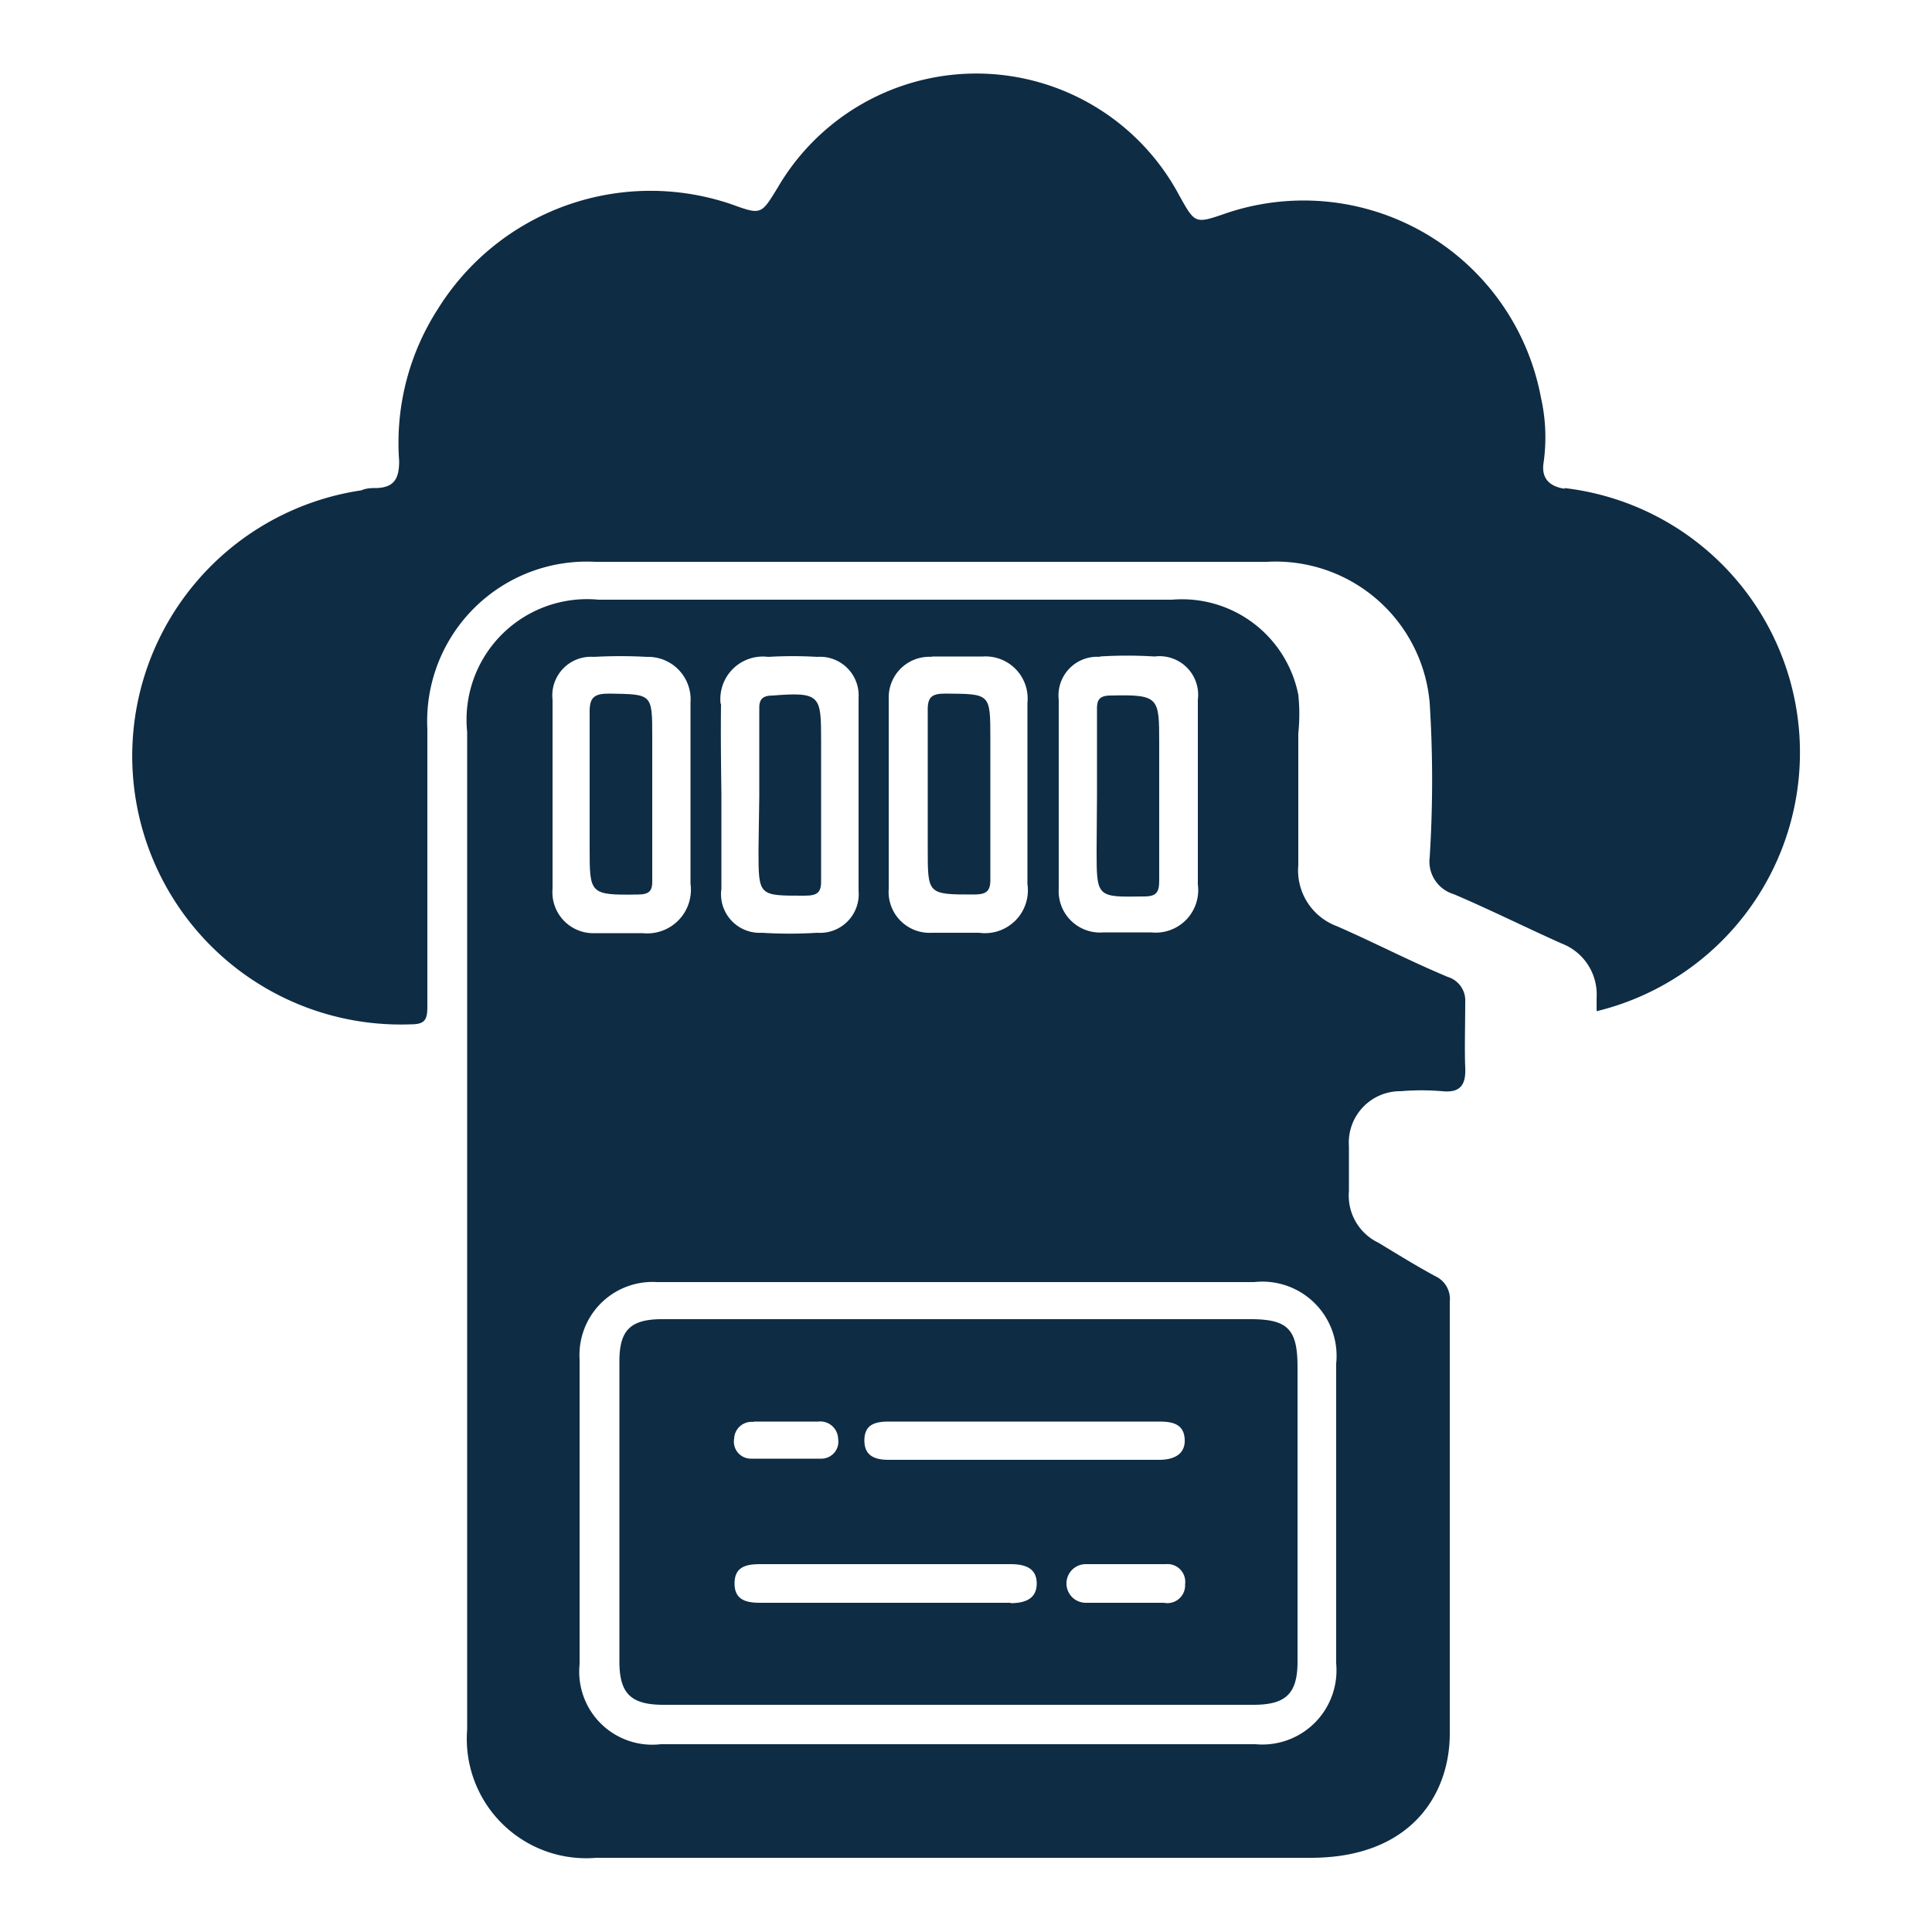 <svg id="Layer_1" data-name="Layer 1" xmlns="http://www.w3.org/2000/svg" viewBox="0 0 50 50"><defs><style>.cls-1{fill:#0e2c44;}</style></defs><path class="cls-1" d="M28.38,22c0,1.23,0,1.22,1.23,1.2.32,0,.39-.11.39-.41,0-1.19,0-2.38,0-3.56s0-1.26-1.25-1.23c-.31,0-.37.12-.36.39,0,.73,0,1.46,0,2.19Z"/><path class="cls-1" d="M32.36,34.14H17.14c-.82,0-1.11.28-1.11,1.09V43c0,.83.3,1.12,1.14,1.12H32.44c.84,0,1.14-.29,1.14-1.12V35.38C33.58,34.4,33.33,34.14,32.36,34.14ZM23,36.79h7c.34,0,.64.06.66.46s-.3.53-.66.53H23c-.34,0-.63-.09-.63-.5S22.64,36.79,23,36.79Zm-3.49,0h1.67a.46.46,0,0,1,.51.44.44.44,0,0,1-.43.52c-.61,0-1.22,0-1.82,0a.44.44,0,0,1-.44-.52A.45.45,0,0,1,19.5,36.8Zm6.65,4.69c-1.07,0-2.14,0-3.21,0s-2.18,0-3.27,0c-.35,0-.67-.06-.67-.5s.31-.5.67-.5h6.47c.36,0,.68.09.68.5S26.51,41.49,26.15,41.49Zm4,0c-.35,0-.71,0-1.06,0s-.68,0-1,0a.49.49,0,1,1,0-1c.69,0,1.38,0,2.07,0a.46.46,0,0,1,.5.52A.46.46,0,0,1,30.12,41.48Z"/><path class="cls-1" d="M16.5,23.15c.29,0,.39-.08.38-.37,0-.74,0-1.49,0-2.24V19.07c0-1.12,0-1.1-1.1-1.12-.39,0-.53.08-.52.5,0,1.17,0,2.34,0,3.51S15.26,23.17,16.5,23.15Z"/><path class="cls-1" d="M25.19,23.15c.33,0,.45-.07.44-.42,0-.71,0-1.43,0-2.14V19.11c0-1.17,0-1.15-1.16-1.16-.35,0-.47.08-.46.45,0,1.19,0,2.38,0,3.56S24,23.15,25.19,23.15Z"/><path class="cls-1" d="M19.63,22c0,1.2,0,1.18,1.2,1.18.35,0,.43-.1.42-.43,0-1.19,0-2.38,0-3.56S21.25,17.9,20,18c-.27,0-.36.1-.35.36,0,.74,0,1.49,0,2.24Z"/><path class="cls-1" d="M40.5,12.65c-.41-.06-.62-.28-.55-.69a4.67,4.67,0,0,0-.07-1.67,6.25,6.25,0,0,0-8.15-4.77c-.81.28-.8.27-1.21-.46a5.95,5.95,0,0,0-10.39-.21c-.43.7-.42.72-1.19.44A6.48,6.48,0,0,0,11.33,8a6.39,6.39,0,0,0-1,3.93c0,.43-.11.68-.57.7-.14,0-.27,0-.41.06a6.95,6.95,0,0,0,1.27,13.82c.36,0,.44-.1.44-.45,0-2.4,0-4.79,0-7.19a4.13,4.13,0,0,1,4.34-4.33H32.79A4,4,0,0,1,37,18.19a31.71,31.71,0,0,1,0,4,.88.88,0,0,0,.62.95c.94.4,1.86.86,2.8,1.28a1.41,1.41,0,0,1,.9,1.4c0,.12,0,.23,0,.35a6.89,6.89,0,0,0-.84-13.54Z"/><path class="cls-1" d="M37.46,25.28c-1-.42-1.9-.89-2.86-1.31a1.54,1.54,0,0,1-1-1.58c0-1.13,0-2.27,0-3.41a4.82,4.82,0,0,0,0-1,3.07,3.07,0,0,0-3.27-2.46H15.49a3.12,3.12,0,0,0-3.4,3.42V31.82h0V44.76a3.09,3.09,0,0,0,3.34,3.32c2.07,0,4.14,0,6.22,0,4.09,0,8.18,0,12.27,0,2.62,0,3.61-1.67,3.6-3.24,0-3.72,0-7.44,0-11.15a.65.65,0,0,0-.37-.66c-.5-.27-1-.58-1.48-.87a1.35,1.35,0,0,1-.76-1.33c0-.39,0-.78,0-1.17a1.33,1.33,0,0,1,1.34-1.42,6.37,6.37,0,0,1,1.07,0c.49.05.62-.18.6-.62s0-1.12,0-1.68A.64.64,0,0,0,37.46,25.28Zm-9-8.29a11.21,11.21,0,0,1,1.42,0A1,1,0,0,1,31,18.11c0,.81,0,1.63,0,2.44h0c0,.78,0,1.56,0,2.34a1.1,1.1,0,0,1-1.21,1.24c-.41,0-.82,0-1.23,0A1.07,1.07,0,0,1,27.4,23q0-2.45,0-4.89A1,1,0,0,1,28.47,17Zm-4.35,0c.44,0,.89,0,1.33,0a1.09,1.09,0,0,1,1.15,1.2c0,.78,0,1.56,0,2.34s0,1.57,0,2.35a1.11,1.11,0,0,1-1.25,1.26c-.41,0-.82,0-1.22,0A1.06,1.06,0,0,1,23,23c0-1.64,0-3.29,0-4.94A1.05,1.05,0,0,1,24.12,17Zm-5.46,1.23A1.1,1.1,0,0,1,19.88,17a10.76,10.76,0,0,1,1.27,0,1,1,0,0,1,1.07,1.06c0,1.67,0,3.33,0,5a1,1,0,0,1-1.07,1.08,11.37,11.37,0,0,1-1.43,0A1,1,0,0,1,18.67,23c0-.81,0-1.63,0-2.44h0C18.66,19.78,18.65,19,18.66,18.21ZM14.3,23q0-2.44,0-4.89A1,1,0,0,1,15.37,17a12.5,12.5,0,0,1,1.37,0,1.1,1.1,0,0,1,1.13,1.18c0,.8,0,1.6,0,2.4v2.29a1.13,1.13,0,0,1-1.24,1.28c-.41,0-.82,0-1.22,0A1.06,1.06,0,0,1,14.3,23ZM34.58,43.05a1.92,1.92,0,0,1-2.09,2.09H17.1A1.89,1.89,0,0,1,15,43.07q0-3.94,0-7.89a1.89,1.89,0,0,1,2-2H32.46a1.92,1.92,0,0,1,2.12,2.11Z"/></svg>
